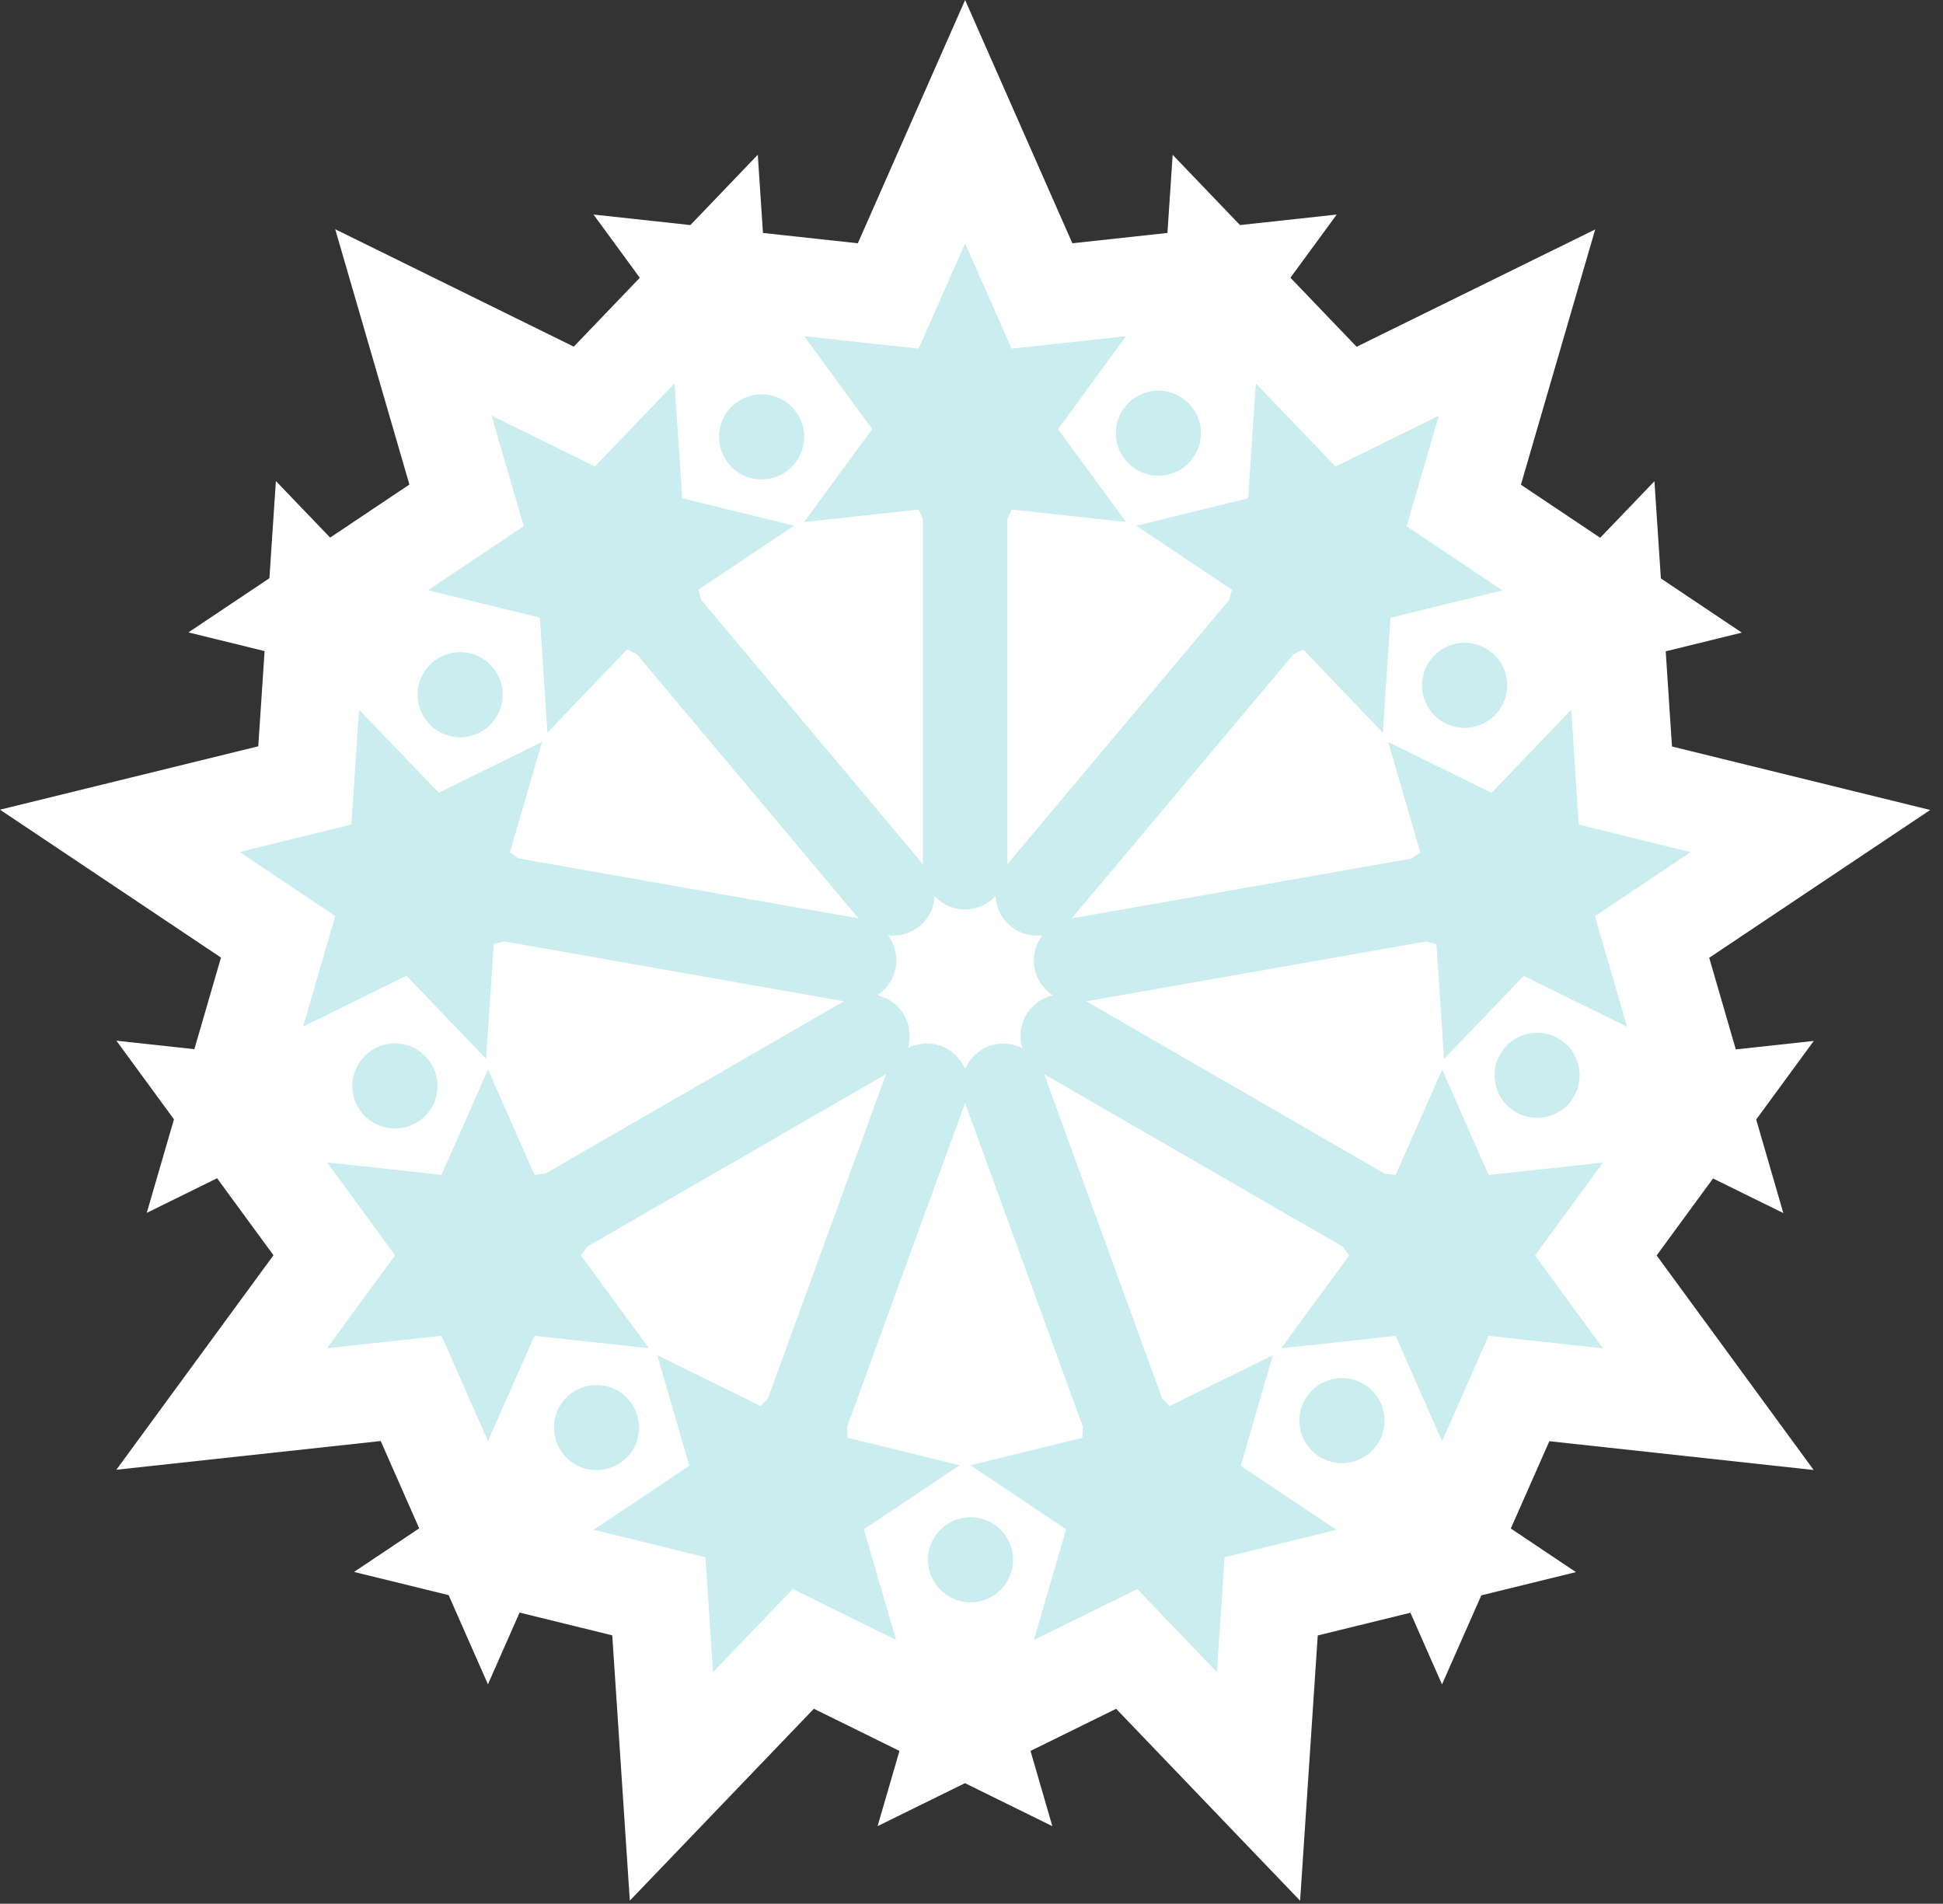 <?xml version="1.0" encoding="UTF-8"?> <svg xmlns="http://www.w3.org/2000/svg" width="149" height="146" viewBox="0 0 149 146" fill="none"><rect x="0" y="0" width="149" height="146" fill="#333333" stroke="none"/><path d="M133.112 80.479L131.071 73.453L148.019 62.118L128.218 57.25L127.735 49.95L133.573 48.518L127.365 44.36L126.871 36.906L122.712 41.243L116.632 37.173L122.329 17.595L104.032 26.594L98.958 21.299L102.506 16.454L95.088 17.26L89.926 11.872L89.526 17.865L82.235 18.657L74.01 0L65.783 18.657L58.509 17.866L58.111 11.868L52.941 17.261L45.515 16.454L49.064 21.303L44 26.585L25.706 17.579L31.396 37.16L25.315 41.229L21.156 36.89L20.661 44.343L14.45 48.499L20.29 49.933L19.805 57.235L0 62.096L16.946 73.437L14.904 80.463L8.926 79.813L13.34 85.842L11.254 93.016L16.648 90.361L20.971 96.266L8.924 112.716L29.195 110.514L32.146 117.21L27.149 120.553L34.404 122.334L37.418 129.173L39.844 123.671L46.951 125.417L48.298 145.763L62.411 131.047L68.975 134.279L67.298 140.049L74 136.752L80.7 140.051L79.025 134.281L85.592 131.05L99.699 145.768L101.052 125.425L108.159 123.682L110.581 129.179L113.596 122.348L120.851 120.567L115.857 117.223L118.813 110.528L139.082 112.736L127.041 96.281L131.365 90.378L136.757 93.033L134.675 85.859L139.091 79.83L133.112 80.479Z" fill="white"></path><path d="M86.734 35.721C88.115 36.88 90.174 36.701 91.333 35.32C92.492 33.939 92.313 31.88 90.932 30.721C89.551 29.562 87.492 29.741 86.333 31.122C85.174 32.502 85.354 34.561 86.734 35.721Z" fill="#CAEDEF"></path><path d="M122.308 70.261L129.648 65.351L121.073 63.244L120.491 54.433L114.378 60.806L106.456 56.905L108.919 65.385L108.228 65.847L82.183 70.434L99.187 50.18L99.933 49.813L106.043 56.189L106.63 47.378L115.206 45.275L107.869 40.362L110.336 31.883L102.412 35.781L96.302 29.405L95.716 38.216L87.14 40.319L94.477 45.233L94.245 46.031L77.238 66.288V39.838L77.573 39.078L86.352 40.033L81.136 32.908L86.352 25.783L77.573 26.738L74.01 18.658L70.447 26.738L61.668 25.783L66.884 32.908L61.668 40.033L70.447 39.078L70.782 39.838V66.284L53.784 46.025L53.552 45.227L60.891 40.316L52.315 38.21L51.731 29.399L45.62 35.773L37.697 31.873L40.161 40.353L32.822 45.264L41.398 47.37L41.982 56.181L48.093 49.807L48.839 50.174L65.837 70.433L39.794 65.839L39.103 65.377L41.568 56.898L33.645 60.797L27.534 54.422L26.949 63.233L18.373 65.338L25.711 70.25L23.246 78.729L31.169 74.83L37.28 81.205L37.865 72.394L38.672 72.196L64.716 76.79L41.812 90.011L40.986 90.101L37.424 82.021L33.861 90.1L25.082 89.145L30.297 96.271L25.08 103.396L33.859 102.442L37.421 110.522L40.984 102.443L49.763 103.398L44.548 96.272L45.039 95.601L67.943 82.38L58.895 107.23L58.32 107.83L50.398 103.929L52.861 112.409L45.522 117.32L54.097 119.426L54.68 128.237L60.792 121.864L68.714 125.764L66.251 117.284L73.59 112.373L65.014 110.267L64.959 109.438L74.007 84.588L83.048 109.44L82.993 110.269L74.417 112.373L81.755 117.286L79.289 125.765L87.212 121.867L93.322 128.242L93.908 119.431L102.484 117.327L95.146 112.414L97.612 103.935L89.689 107.833L89.114 107.233L80.073 82.381L102.973 95.608L103.464 96.279L98.247 103.403L107.026 102.45L110.587 110.53L114.151 102.451L122.93 103.407L117.715 96.281L122.932 89.157L114.153 90.11L110.592 82.029L107.028 90.108L106.202 90.018L83.302 76.791L109.347 72.205L110.154 72.403L110.736 81.214L116.849 74.841L124.771 78.742L122.308 70.261ZM75.855 80.223C74.992 80.537 74.349 81.19 74.008 81.975C73.667 81.189 73.025 80.537 72.161 80.222C71.298 79.908 70.386 79.995 69.62 80.377C69.864 79.556 69.791 78.643 69.332 77.847C68.873 77.051 68.118 76.532 67.286 76.333C68 75.861 68.532 75.115 68.691 74.21C68.851 73.305 68.607 72.423 68.097 71.734C68.948 71.831 69.834 71.602 70.538 71.011C71.242 70.421 71.622 69.587 71.674 68.733C72.263 69.354 73.09 69.748 74.009 69.748C74.929 69.748 75.756 69.353 76.346 68.73C76.397 69.586 76.777 70.42 77.481 71.012C78.185 71.603 79.071 71.833 79.922 71.736C79.412 72.424 79.168 73.307 79.327 74.211C79.486 75.116 80.018 75.862 80.732 76.334C79.899 76.533 79.145 77.052 78.685 77.848C78.226 78.644 78.153 79.556 78.396 80.377C77.63 79.997 76.718 79.909 75.855 80.223Z" fill="#CAEDEF"></path><path d="M111.749 49.343C109.973 49.656 108.788 51.348 109.1 53.124C109.413 54.899 111.106 56.085 112.881 55.773C114.656 55.46 115.842 53.768 115.53 51.992C115.217 50.216 113.525 49.03 111.749 49.343Z" fill="#CAEDEF"></path><path d="M115.048 80.832C114.146 82.393 114.681 84.389 116.242 85.291C117.803 86.193 119.8 85.658 120.701 84.097C121.603 82.536 121.068 80.539 119.507 79.638C117.946 78.736 115.95 79.271 115.048 80.832Z" fill="#CAEDEF"></path><path d="M101.795 105.881C100.101 106.497 99.227 108.37 99.843 110.065C100.459 111.759 102.332 112.633 104.027 112.017C105.721 111.401 106.595 109.528 105.979 107.834C105.362 106.138 103.489 105.265 101.795 105.881Z" fill="#CAEDEF"></path><path d="M75.541 116.552C73.847 115.935 71.974 116.808 71.357 118.503C70.74 120.197 71.613 122.07 73.307 122.687C75.001 123.304 76.874 122.431 77.491 120.737C78.108 119.043 77.235 117.168 75.541 116.552Z" fill="#CAEDEF"></path><path d="M48.571 107.851C47.67 106.29 45.673 105.755 44.112 106.656C42.551 107.557 42.016 109.553 42.917 111.115C43.818 112.676 45.815 113.212 47.376 112.31C48.937 111.409 49.472 109.412 48.571 107.851Z" fill="#CAEDEF"></path><path d="M33.502 83.85C33.815 82.075 32.63 80.382 30.854 80.068C29.079 79.755 27.386 80.94 27.072 82.716C26.759 84.491 27.944 86.184 29.72 86.498C31.496 86.811 33.189 85.626 33.502 83.85Z" fill="#CAEDEF"></path><path d="M37.385 55.778C38.766 54.619 38.946 52.56 37.788 51.179C36.629 49.798 34.57 49.618 33.189 50.776C31.808 51.935 31.628 53.994 32.786 55.375C33.945 56.757 36.004 56.937 37.385 55.778Z" fill="#CAEDEF"></path><path d="M58.403 36.769C60.206 36.769 61.667 35.308 61.667 33.505C61.667 31.702 60.205 30.241 58.403 30.241C56.6 30.241 55.139 31.702 55.139 33.505C55.139 35.308 56.6 36.769 58.403 36.769Z" fill="#CAEDEF"></path></svg> 